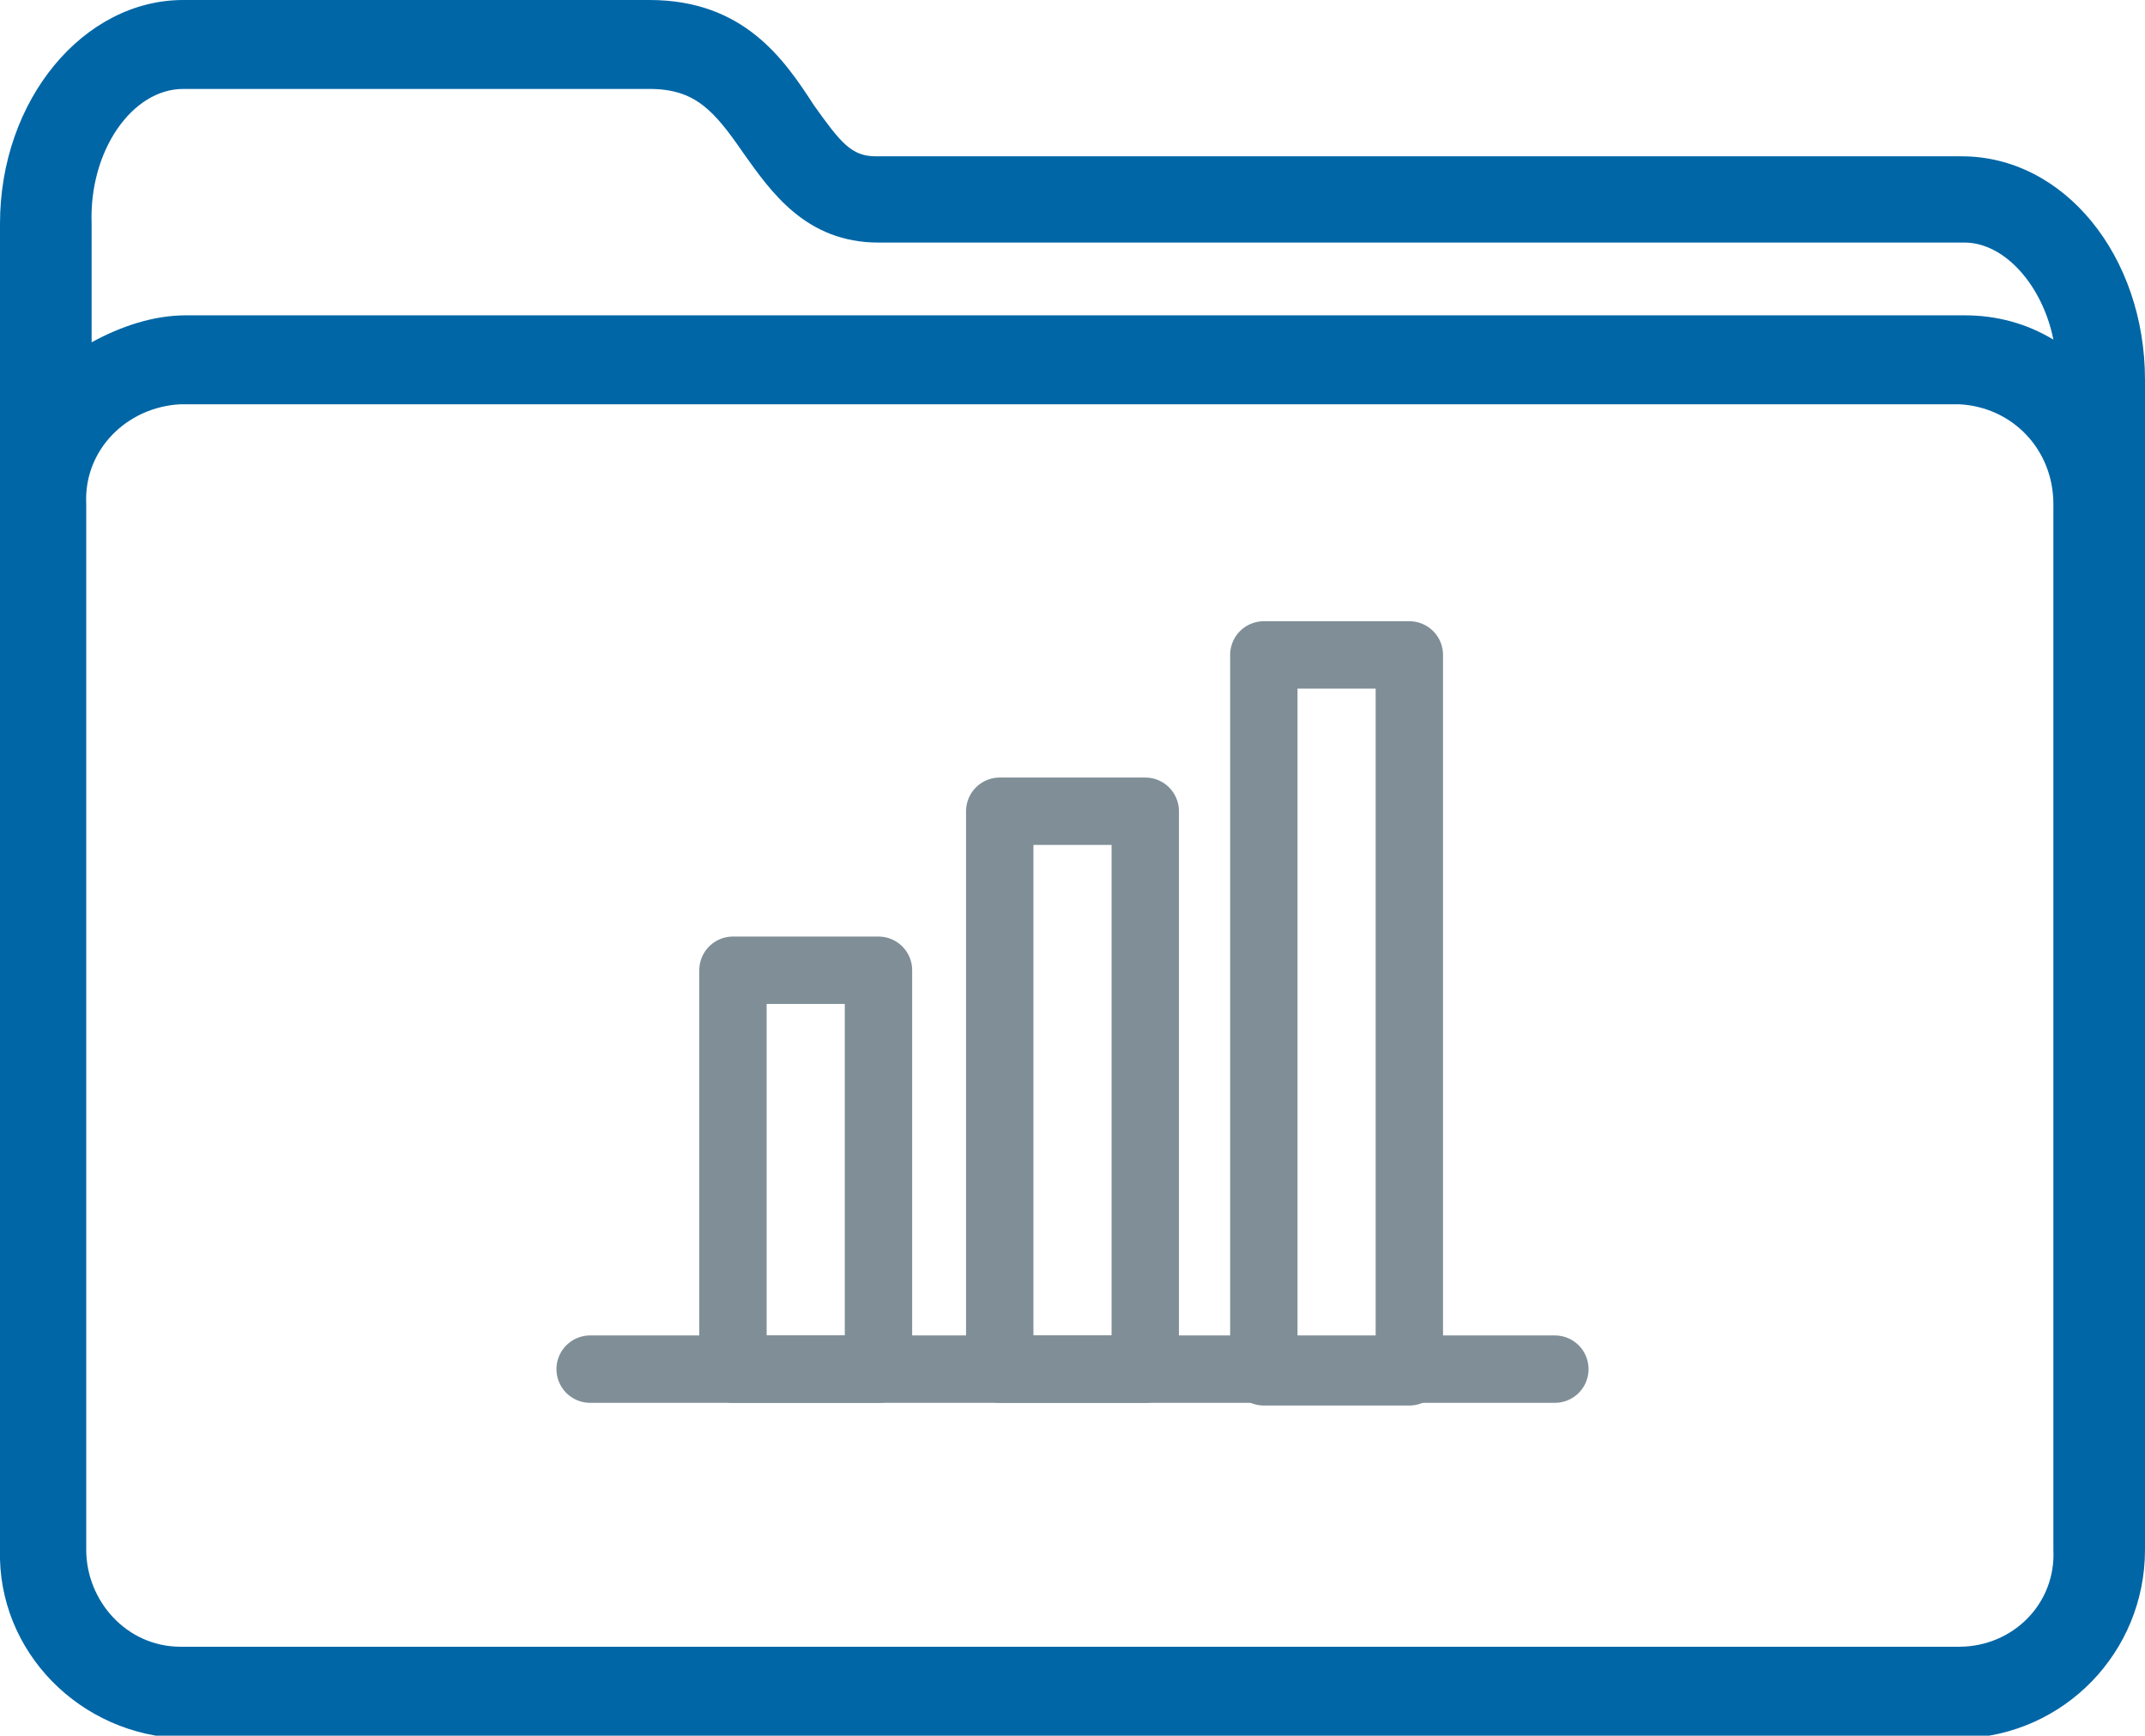 <?xml version="1.0" encoding="utf-8"?>
<!-- Generator: Adobe Illustrator 23.0.6, SVG Export Plug-In . SVG Version: 6.00 Build 0)  -->
<svg version="1.1" id="Layer_1" xmlns="http://www.w3.org/2000/svg" xmlns:xlink="http://www.w3.org/1999/xlink" x="0px" y="0px"
	 viewBox="0 0 79.6 64.4" style="enable-background:new 0 0 79.6 64.4;" xml:space="preserve">
<style type="text/css">
	.st0{fill:#0066A6;}
	.st1{fill:none;stroke:#7F8E97;stroke-width:2.5;stroke-linecap:round;stroke-linejoin:round;}
</style>
<title>iconBuildPortfolio</title>
<path class="st0" d="M6.8,3.3h17.3c1.7,0,2.4,0.8,3.5,2.4c1,1.4,2.3,3.3,5,3.3h40.3c1.5,0,2.9,1.6,3.3,3.6c-1-0.6-2.1-0.9-3.3-0.9
	h-66c-1.2,0-2.4,0.4-3.5,1V8.3C3.3,5.6,4.9,3.3,6.8,3.3L6.8,3.3z M76.2,57.5c0.1,2-1.5,3.6-3.5,3.6c0,0,0,0,0,0h-66
	c-2,0-3.5-1.7-3.5-3.6c0,0,0,0,0,0V18.7c-0.1-2,1.5-3.6,3.5-3.7h66c2,0.1,3.5,1.7,3.5,3.7L76.2,57.5L76.2,57.5z M72.8,5.8H32.5
	c-0.9,0-1.3-0.5-2.3-1.9C29.1,2.2,27.6,0,24.1,0H6.8C3.1,0,0,3.7,0,8.3v49.2c-0.1,3.8,3,6.9,6.8,7c0,0,0,0,0,0h66
	c3.8-0.1,6.8-3.2,6.8-7V14.1C79.6,9.5,76.6,5.8,72.8,5.8L72.8,5.8z"/>
<line class="st1" x1="21.9" y1="50.8" x2="57.7" y2="50.8"/>
<rect x="27.2" y="36" class="st1" width="5.4" height="14.8"/>
<rect x="37.1" y="30.1" class="st1" width="5.4" height="20.7"/>
<rect x="46.9" y="24.3" class="st1" width="5.4" height="26.6"/>
</svg>
